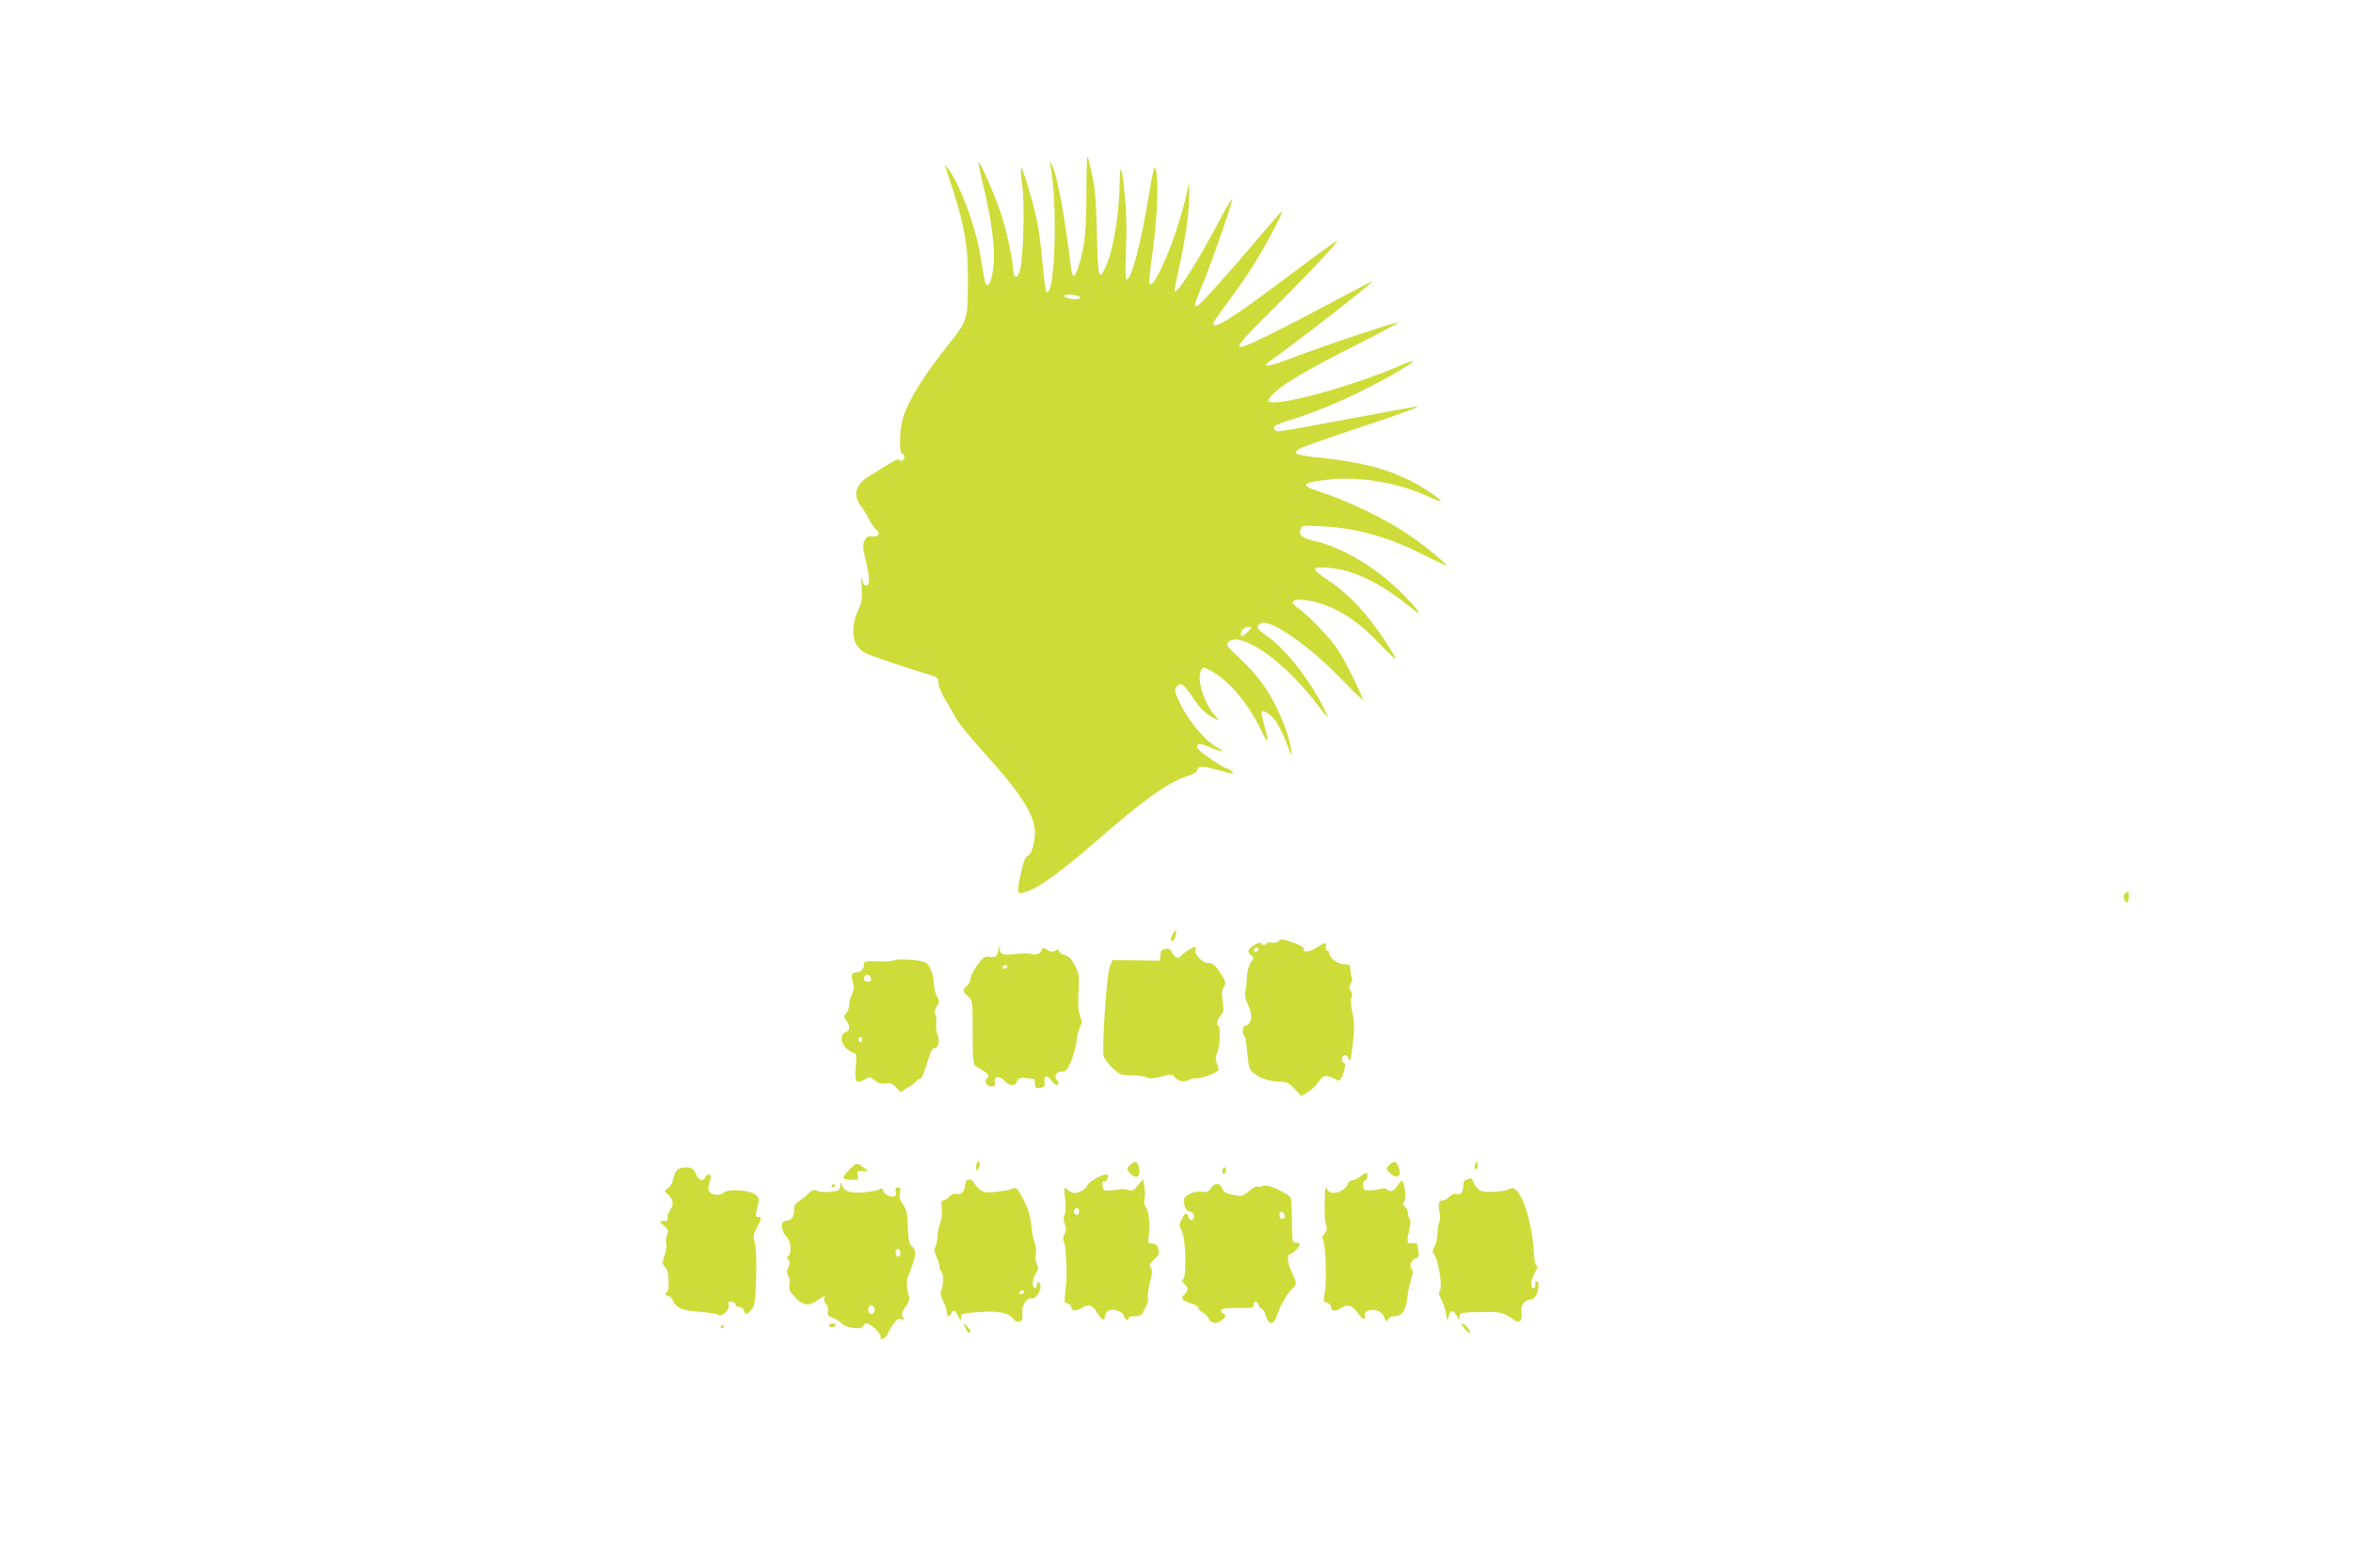 <?xml version="1.0" standalone="no"?>
<!DOCTYPE svg PUBLIC "-//W3C//DTD SVG 20010904//EN"
 "http://www.w3.org/TR/2001/REC-SVG-20010904/DTD/svg10.dtd">
<svg version="1.0" xmlns="http://www.w3.org/2000/svg"
 width="1280pt" height="853pt" viewBox="0 0 1280 853"
 preserveAspectRatio="xMidYMid meet">
<g transform="translate(0,853) scale(0.1,-0.1)"
fill="#cddc39" stroke="none">
<path d="M5910 7483 c0 -133 -5 -229 -15 -287 -16 -89 -41 -166 -55 -166 -5 0
-11 19 -14 43 -36 297 -78 520 -106 564 -10 16 -11 15 -6 -7 40 -204 27 -690
-18 -690 -8 0 -15 46 -24 148 -6 81 -21 192 -32 246 -23 106 -78 291 -86 283
-3 -3 0 -45 7 -93 14 -104 6 -397 -12 -462 -14 -50 -33 -51 -37 -1 -6 72 -35
207 -64 299 -30 94 -117 294 -125 286 -2 -2 10 -61 27 -131 41 -165 63 -332
56 -417 -7 -73 -20 -118 -36 -118 -11 0 -11 2 -35 150 -27 168 -117 409 -180
485 l-17 20 7 -20 c97 -286 119 -395 120 -580 0 -255 4 -242 -121 -399 -117
-147 -200 -281 -230 -373 -21 -66 -25 -194 -6 -201 7 -2 12 -10 12 -17 0 -18
-21 -30 -29 -17 -4 6 -28 -3 -63 -26 -32 -20 -76 -48 -99 -62 -75 -45 -91
-102 -47 -161 14 -19 35 -52 46 -75 11 -22 28 -46 36 -53 27 -23 19 -41 -16
-39 -26 3 -35 -2 -45 -23 -11 -23 -10 -40 8 -114 22 -95 22 -130 -1 -130 -10
0 -17 14 -22 40 -3 22 -4 3 -1 -42 4 -72 2 -88 -18 -130 -32 -66 -36 -148 -10
-190 11 -18 33 -38 48 -46 26 -13 248 -88 353 -119 40 -12 45 -16 45 -43 0
-17 16 -57 36 -90 20 -33 48 -81 63 -108 15 -26 79 -104 143 -175 208 -228
283 -346 283 -444 0 -56 -21 -120 -40 -125 -10 -3 -21 -25 -29 -61 -34 -151
-34 -151 27 -131 64 20 191 113 382 279 255 223 394 321 497 351 25 7 43 19
46 30 6 24 23 24 117 -1 90 -24 85 -23 70 -5 -7 8 -18 15 -25 15 -18 0 -154
92 -160 109 -11 29 13 31 69 5 60 -27 90 -27 36 1 -57 30 -143 128 -190 218
-36 70 -43 90 -34 104 22 36 42 26 89 -46 45 -68 70 -93 125 -121 24 -13 24
-13 -3 20 -58 68 -95 186 -76 237 10 27 11 27 49 8 101 -52 210 -179 280 -326
41 -87 45 -76 14 40 -9 29 -13 56 -10 59 13 12 57 -20 82 -60 15 -23 40 -76
56 -118 25 -67 28 -70 22 -30 -15 103 -81 256 -160 366 -24 34 -78 94 -120
133 -66 60 -75 73 -64 86 57 69 293 -90 468 -315 88 -114 89 -115 52 -40 -76
154 -211 324 -309 391 -55 37 -62 53 -31 69 49 26 269 -128 445 -312 64 -67
113 -113 109 -103 -23 64 -99 215 -138 273 -42 64 -159 185 -220 228 -70 50
30 57 157 11 94 -34 194 -105 291 -208 47 -49 86 -86 86 -82 0 16 -74 130
-136 209 -73 94 -152 168 -242 226 -34 23 -61 46 -59 52 6 17 112 9 186 -14
112 -36 214 -96 350 -206 61 -49 18 9 -70 96 -138 136 -317 242 -467 277 -74
18 -90 32 -76 68 7 16 18 17 113 12 192 -10 357 -56 551 -153 68 -35 126 -61
128 -60 6 6 -127 115 -202 165 -134 91 -328 184 -486 236 -111 36 -101 49 45
66 171 19 384 -17 544 -92 35 -16 66 -28 68 -25 7 7 -92 74 -163 110 -138 69
-278 104 -501 127 -130 13 -151 24 -95 52 15 8 158 58 317 111 265 88 364 126
295 112 -14 -3 -79 -15 -145 -26 -66 -12 -225 -42 -354 -66 -129 -25 -240 -43
-248 -40 -7 3 -13 12 -13 20 0 10 29 24 88 41 130 40 251 90 403 165 136 68
274 149 266 156 -2 3 -42 -12 -88 -32 -200 -86 -503 -176 -640 -191 -71 -7
-76 4 -24 53 56 52 180 125 438 255 131 66 237 123 234 125 -6 7 -446 -141
-597 -200 -107 -41 -152 -46 -100 -9 126 88 560 426 555 431 -2 2 -110 -53
-239 -123 -229 -123 -418 -216 -463 -230 -49 -14 -18 26 158 200 207 206 365
375 352 375 -5 0 -125 -87 -267 -194 -309 -232 -406 -293 -406 -255 0 6 38 61
84 122 46 62 106 148 133 192 68 109 169 299 156 294 -6 -2 -63 -67 -127 -143
-152 -181 -316 -364 -333 -370 -21 -8 -16 12 26 110 39 90 152 411 165 469 4
17 -26 -31 -65 -105 -128 -242 -248 -430 -249 -390 0 8 11 65 24 125 34 151
56 309 55 391 l-1 69 -19 -85 c-48 -206 -168 -494 -196 -466 -4 4 1 59 10 124
26 176 39 368 31 451 -8 91 -16 78 -39 -59 -48 -296 -99 -490 -127 -490 -6 0
-7 63 -3 158 5 102 3 202 -5 287 -15 162 -28 201 -29 87 -2 -175 -35 -379 -78
-467 -36 -76 -40 -58 -46 182 -4 176 -10 249 -26 322 -11 51 -22 96 -25 99 -4
3 -6 -85 -6 -195z m-50 -562 c18 -5 21 -9 12 -15 -17 -10 -82 2 -82 14 0 11
33 11 70 1z m930 -1826 c-26 -28 -40 -32 -40 -12 0 19 21 37 44 37 18 0 18 -1
-4 -25z"/>
<path d="M11561 3671 c-8 -5 -11 -16 -6 -30 10 -31 25 -26 25 9 0 33 0 33 -19
21z"/>
<path d="M6381 3452 c-13 -25 -14 -42 -2 -42 10 0 25 50 17 57 -2 3 -9 -4 -15
-15z"/>
<path d="M6954 3409 c-3 -6 -19 -9 -35 -7 -16 3 -29 1 -29 -4 0 -4 -7 -8 -15
-8 -8 0 -15 4 -15 9 0 14 -61 -19 -67 -37 -4 -8 2 -21 12 -28 17 -13 17 -14
-1 -41 -11 -17 -20 -48 -21 -78 -1 -27 -5 -62 -8 -77 -5 -18 -2 -40 8 -60 24
-52 30 -84 17 -107 -6 -12 -17 -21 -25 -21 -16 0 -21 -45 -6 -54 5 -4 12 -45
16 -93 6 -70 12 -91 29 -106 35 -30 88 -50 142 -51 45 -1 55 -6 87 -40 l36
-38 32 19 c17 10 40 29 50 43 36 48 39 50 67 44 15 -4 32 -11 39 -16 18 -15
31 -1 44 45 8 30 8 42 0 45 -16 5 -13 42 3 42 8 0 17 -7 20 -16 11 -27 15 -13
26 87 8 75 8 109 -3 161 -9 40 -11 72 -5 82 5 9 4 23 -4 36 -10 16 -10 24 0
40 7 12 10 26 6 32 -4 6 -7 25 -8 42 -1 28 -4 31 -34 31 -35 0 -82 35 -82 61
0 8 -5 14 -11 14 -6 0 -9 9 -6 20 7 27 -6 25 -53 -6 -38 -25 -73 -27 -68 -4 2
6 -22 20 -52 30 -62 23 -76 24 -86 9z m-113 -52 c-13 -13 -26 -3 -16 12 3 6
11 8 17 5 6 -4 6 -10 -1 -17z"/>
<path d="M5431 3364 c-1 -35 -19 -47 -54 -39 -18 5 -30 -4 -60 -44 -20 -28
-37 -61 -37 -74 0 -12 -9 -30 -20 -40 -26 -22 -25 -29 5 -56 25 -21 26 -24 26
-159 0 -203 1 -215 24 -227 11 -5 31 -18 44 -27 20 -14 22 -20 11 -32 -17 -22
-5 -46 23 -46 20 0 23 4 19 25 -6 33 26 34 57 1 25 -27 56 -25 64 4 5 18 22
20 90 11 4 -1 7 -13 7 -27 0 -22 4 -25 28 -22 23 3 27 7 24 30 -5 39 14 43 39
8 15 -19 26 -27 33 -20 6 6 5 15 -4 24 -18 22 -5 46 25 46 22 0 30 9 50 53 13
29 27 79 31 112 4 33 13 69 20 80 11 17 11 27 -1 60 -10 28 -12 66 -8 130 5
81 3 95 -18 140 -19 38 -31 51 -56 59 -18 5 -33 15 -33 23 0 10 -4 11 -19 1
-15 -9 -24 -8 -45 5 -14 10 -26 13 -26 8 0 -22 -31 -40 -54 -32 -12 5 -49 6
-82 2 -78 -9 -92 -5 -97 27 -4 25 -4 25 -6 -4z m49 -94 c0 -5 -7 -10 -16 -10
-8 0 -12 5 -9 10 3 6 10 10 16 10 5 0 9 -4 9 -10z"/>
<path d="M6464 3361 c-18 -11 -35 -24 -38 -30 -12 -19 -36 -12 -48 14 -9 20
-18 25 -37 23 -21 -2 -27 -9 -29 -34 l-3 -30 -129 2 -128 1 -15 -36 c-17 -41
-44 -441 -33 -486 4 -15 26 -44 49 -66 40 -36 46 -39 105 -39 34 0 70 -5 80
-11 13 -8 33 -7 77 4 48 13 62 13 70 3 23 -29 52 -36 84 -20 17 8 36 12 41 9
12 -8 120 33 120 45 0 4 -5 21 -11 38 -8 23 -7 36 2 53 14 26 20 149 7 149
-15 0 -8 33 11 54 17 18 19 29 12 79 -6 43 -4 62 6 77 12 17 12 24 -1 47 -30
58 -60 88 -83 85 -28 -4 -76 44 -70 70 6 23 0 23 -39 -1z"/>
<path d="M4868 3307 c-13 -5 -48 -8 -78 -7 -82 3 -90 2 -90 -18 0 -23 -19 -42
-41 -42 -26 0 -32 -16 -19 -54 8 -26 7 -39 -5 -62 -8 -16 -15 -42 -15 -58 0
-16 -7 -37 -16 -47 -15 -16 -15 -20 0 -41 22 -31 20 -55 -4 -63 -33 -10 -27
-66 10 -93 16 -12 34 -22 41 -22 8 0 9 -20 5 -67 -8 -86 0 -102 43 -77 30 18
31 18 60 -4 22 -16 38 -20 60 -16 24 5 35 1 54 -20 l25 -27 38 23 c22 12 43
28 47 35 4 7 14 13 21 13 7 0 20 26 30 58 27 89 37 112 52 112 20 0 27 38 14
71 -7 16 -10 43 -7 61 2 18 1 41 -4 50 -7 12 -4 26 7 44 16 24 16 27 1 54 -9
15 -17 46 -17 68 0 49 -23 107 -47 117 -29 13 -141 21 -165 12z m-130 -100 c2
-12 -3 -17 -17 -17 -12 0 -21 6 -21 13 0 31 32 34 38 4z m-48 -332 c0 -8 -4
-15 -10 -15 -5 0 -10 7 -10 15 0 8 5 15 10 15 6 0 10 -7 10 -15z"/>
<path d="M5310 2183 c0 -22 2 -25 10 -13 13 20 13 40 0 40 -5 0 -10 -12 -10
-27z"/>
<path d="M6145 2190 c-17 -19 -17 -21 0 -40 38 -41 64 -21 49 38 -8 27 -25 28
-49 2z"/>
<path d="M7556 2191 c-17 -18 -17 -20 3 -40 39 -39 68 -23 50 28 -13 36 -28
39 -53 12z"/>
<path d="M8025 2197 c-4 -10 -5 -21 -1 -24 10 -10 18 4 13 24 -4 17 -4 17 -12
0z"/>
<path d="M4626 2173 c-50 -50 -50 -58 1 -61 43 -2 45 -1 39 23 -6 23 -3 25 25
25 l32 0 -26 20 c-33 26 -39 25 -71 -7z"/>
<path d="M3688 2169 c-10 -5 -20 -26 -24 -47 -3 -20 -16 -45 -28 -54 l-21 -17
23 -23 c26 -29 28 -50 6 -83 -8 -13 -14 -32 -12 -42 2 -13 -3 -17 -19 -16 -30
3 -29 -4 2 -28 21 -17 23 -24 14 -47 -6 -14 -8 -36 -5 -48 3 -12 -1 -41 -9
-65 -14 -39 -14 -44 4 -63 13 -16 18 -36 18 -78 0 -32 -4 -58 -8 -58 -5 0 -9
-4 -9 -10 0 -5 7 -10 15 -10 9 0 19 -8 22 -17 17 -47 50 -62 146 -69 50 -4 98
-11 105 -17 18 -15 64 30 56 56 -5 15 -2 18 18 15 12 -2 22 -9 20 -16 -1 -6 7
-12 19 -12 13 0 23 -8 26 -20 7 -25 21 -22 45 11 14 20 18 50 21 169 3 86 0
163 -7 188 -9 38 -8 48 12 85 26 50 27 57 6 57 -13 0 -15 6 -10 28 19 75 19
78 -9 96 -34 23 -150 29 -167 9 -14 -17 -63 -17 -78 2 -6 8 -9 24 -5 37 4 13
9 31 11 41 7 21 -21 24 -30 2 -9 -24 -36 -17 -47 12 -6 15 -16 31 -22 35 -17
11 -59 9 -79 -3z"/>
<path d="M6650 2159 c0 -11 5 -17 10 -14 6 3 10 13 10 21 0 8 -4 14 -10 14 -5
0 -10 -9 -10 -21z"/>
<path d="M5968 2123 c-26 -13 -50 -33 -53 -42 -6 -19 -45 -41 -72 -41 -9 0
-25 8 -36 18 -19 17 -20 16 -13 -50 5 -41 3 -74 -3 -86 -7 -14 -7 -28 1 -50 9
-24 9 -36 -1 -55 -8 -15 -10 -30 -5 -39 5 -7 10 -33 11 -58 2 -25 4 -65 5 -90
2 -25 -1 -78 -6 -117 -7 -65 -6 -73 9 -73 9 0 19 -9 22 -20 6 -24 22 -25 61
-3 36 21 57 13 83 -32 23 -39 39 -45 39 -15 0 10 9 24 21 30 26 15 76 -4 84
-31 7 -20 25 -26 25 -9 0 6 15 10 34 10 31 0 37 5 56 45 12 24 19 49 15 55 -4
6 1 42 10 81 14 55 15 72 5 84 -10 12 -7 20 18 43 26 25 30 33 23 58 -6 22
-14 29 -32 29 -21 0 -24 4 -21 30 9 70 2 148 -13 165 -10 11 -13 27 -9 48 4
17 3 48 -1 69 l-7 38 -28 -33 c-23 -28 -32 -33 -52 -26 -12 4 -27 7 -31 6 -4
-1 -30 -4 -56 -7 -47 -4 -49 -4 -53 24 -3 20 0 27 8 24 14 -5 28 27 17 38 -4
4 -29 -4 -55 -18z m-98 -183 c0 -21 -15 -27 -25 -10 -7 12 2 30 16 30 5 0 9
-9 9 -20z"/>
<path d="M7400 2130 c-14 -11 -33 -20 -43 -20 -10 0 -20 -8 -24 -17 -16 -47
-92 -71 -112 -35 -13 21 -12 25 -15 -83 -1 -49 3 -100 8 -112 7 -17 5 -28 -8
-42 -11 -13 -15 -25 -10 -33 16 -25 23 -240 9 -301 -7 -34 -6 -39 14 -44 12
-3 21 -13 21 -24 0 -23 27 -25 58 -3 32 22 63 11 90 -31 21 -34 47 -41 36 -10
-8 21 39 37 71 25 14 -5 30 -22 36 -37 9 -25 12 -26 20 -10 6 10 22 17 38 17
38 0 60 35 67 103 3 28 12 72 20 96 11 32 12 47 3 57 -15 18 -2 52 23 59 16 6
19 13 14 37 -3 17 -6 34 -6 39 0 4 -12 7 -27 6 -31 -2 -32 3 -15 81 5 24 6 45
1 48 -5 3 -9 17 -9 31 0 14 -8 32 -17 39 -14 10 -15 15 -6 25 13 13 7 97 -8
113 -5 5 -16 -5 -26 -22 -18 -32 -41 -40 -59 -22 -6 6 -22 7 -39 2 -17 -5 -43
-8 -60 -8 -26 1 -30 5 -30 28 -1 15 4 26 9 25 6 -1 12 8 14 21 4 27 -5 28 -38
2z"/>
<path d="M5268 2113 c-10 -3 -18 -13 -18 -24 0 -37 -19 -60 -43 -54 -16 4 -29
-1 -41 -14 -11 -12 -26 -21 -34 -21 -11 0 -13 -10 -9 -46 3 -29 -1 -60 -9 -80
-8 -18 -14 -50 -14 -69 0 -20 -5 -45 -11 -56 -8 -16 -7 -29 5 -54 9 -18 16
-42 16 -53 0 -12 5 -24 10 -27 13 -8 13 -81 0 -104 -7 -13 -4 -29 10 -57 11
-21 20 -49 20 -61 0 -26 15 -31 24 -8 8 23 25 18 36 -10 11 -29 22 -33 18 -7
-3 15 9 18 87 24 117 9 174 -3 198 -39 4 -7 17 -13 27 -13 20 0 25 14 21 57
-3 33 28 76 50 70 32 -8 67 71 39 88 -5 3 -10 -3 -10 -15 0 -13 -5 -20 -12
-17 -17 5 -11 53 9 84 13 20 14 28 3 47 -7 14 -9 36 -6 53 4 16 2 43 -4 59 -7
16 -13 43 -15 60 -7 76 -19 123 -46 176 -33 64 -42 73 -66 60 -10 -5 -48 -12
-86 -16 -70 -7 -86 0 -122 55 -5 9 -18 14 -27 12z m302 -613 c0 -5 -7 -10 -16
-10 -8 0 -12 5 -9 10 3 6 10 10 16 10 5 0 9 -4 9 -10z"/>
<path d="M7978 2113 c-12 -3 -18 -14 -18 -31 0 -38 -14 -55 -37 -48 -13 4 -26
-1 -38 -14 -10 -11 -26 -20 -36 -20 -23 0 -27 -16 -18 -65 4 -22 3 -47 -2 -57
-5 -9 -9 -34 -9 -56 0 -21 -7 -54 -16 -72 -10 -19 -13 -35 -7 -39 25 -16 53
-185 35 -203 -7 -7 -5 -22 8 -46 11 -19 23 -56 27 -81 6 -42 7 -43 12 -17 8
40 26 43 45 9 14 -26 15 -26 16 -5 0 23 9 24 182 25 37 1 78 -15 110 -41 29
-24 51 -7 45 32 -7 41 15 76 46 76 14 0 27 10 35 27 15 33 16 73 2 73 -6 0
-10 -7 -8 -16 2 -10 -3 -19 -9 -21 -20 -7 -16 48 6 83 14 24 16 35 8 43 -6 6
-12 35 -13 64 -3 85 -32 228 -59 283 -30 63 -47 79 -72 66 -29 -15 -133 -22
-158 -10 -13 6 -29 24 -36 39 -6 16 -14 28 -18 28 -3 -1 -14 -3 -23 -6z"/>
<path d="M4571 2079 c-1 -24 -5 -27 -52 -32 -29 -4 -60 -2 -71 4 -19 10 -36 4
-63 -26 -5 -5 -22 -18 -37 -28 -21 -13 -28 -25 -28 -50 0 -36 -15 -57 -41 -57
-36 0 -34 -55 3 -92 21 -21 25 -94 6 -101 -10 -3 -10 -7 0 -19 10 -13 10 -21
0 -43 -9 -21 -9 -31 1 -47 7 -11 10 -32 6 -48 -5 -24 0 -35 27 -64 45 -48 74
-53 121 -22 44 30 48 31 41 11 -3 -8 1 -22 10 -30 10 -10 14 -25 10 -39 -4
-19 0 -25 28 -36 18 -7 40 -21 48 -30 21 -24 106 -35 114 -15 3 8 12 15 20 15
23 0 76 -50 76 -71 0 -17 3 -18 20 -7 11 7 20 17 20 22 0 6 12 27 26 48 21 29
32 37 46 32 17 -5 18 -3 9 13 -8 16 -5 27 16 56 17 25 23 42 18 54 -12 28 -16
86 -6 108 42 100 49 145 25 162 -19 14 -23 32 -27 138 -1 44 -8 69 -25 93 -18
24 -22 40 -17 62 5 24 3 30 -10 30 -12 0 -16 -6 -12 -20 3 -11 1 -23 -5 -26
-17 -11 -57 6 -63 27 -5 14 -10 17 -19 10 -7 -6 -44 -13 -83 -17 -77 -7 -108
3 -123 39 -8 21 -9 21 -9 -4z m325 -375 c-5 -13 -10 -14 -18 -6 -6 6 -8 18 -4
28 5 13 10 14 18 6 6 -6 8 -18 4 -28z m-139 -290 c8 -21 -13 -42 -28 -27 -13
13 -5 43 11 43 6 0 13 -7 17 -16z"/>
<path d="M4525 2080 c-3 -5 -1 -10 4 -10 6 0 11 5 11 10 0 6 -2 10 -4 10 -3 0
-8 -4 -11 -10z"/>
<path d="M6586 2066 c-13 -21 -21 -24 -49 -19 -41 6 -97 -20 -97 -45 0 -37 13
-61 34 -64 13 -2 21 -10 21 -22 0 -27 -22 -32 -30 -7 -9 29 -19 26 -37 -12
-14 -30 -14 -36 2 -67 20 -42 26 -236 7 -258 -9 -11 -7 -17 6 -27 21 -15 22
-38 2 -55 -25 -21 -17 -35 30 -49 26 -8 45 -19 45 -27 0 -8 9 -18 21 -22 11
-4 26 -19 32 -32 16 -32 45 -35 76 -10 23 20 23 21 6 34 -32 23 -9 32 79 31
77 -1 86 1 86 17 0 24 21 23 27 -2 3 -11 11 -20 17 -20 7 0 17 -17 22 -37 12
-49 44 -53 57 -8 14 48 58 128 84 152 29 27 29 32 -2 96 -23 50 -25 97 -4 97
12 0 49 38 49 50 0 6 -9 10 -20 10 -22 0 -21 -8 -23 171 -1 73 -2 77 -32 95
-58 35 -109 52 -128 42 -9 -5 -22 -6 -28 -3 -5 4 -25 -7 -44 -24 -29 -25 -40
-29 -72 -24 -50 8 -70 19 -78 43 -9 27 -39 25 -59 -4z m402 -149 c2 -10 -3
-17 -12 -17 -10 0 -16 9 -16 21 0 24 23 21 28 -4z"/>
<path d="M4510 1320 c0 -5 6 -10 14 -10 8 0 18 5 21 10 3 6 -3 10 -14 10 -12
0 -21 -4 -21 -10z"/>
<path d="M5251 1307 c7 -15 16 -27 21 -27 14 0 9 16 -13 36 -21 19 -21 19 -8
-9z"/>
<path d="M7961 1310 c9 -13 22 -26 30 -29 11 -3 10 1 -2 19 -9 13 -22 26 -30
29 -11 3 -10 -1 2 -19z"/>
<path d="M3920 1309 c0 -5 5 -7 10 -4 6 3 10 8 10 11 0 2 -4 4 -10 4 -5 0 -10
-5 -10 -11z"/>
</g>
</svg>
